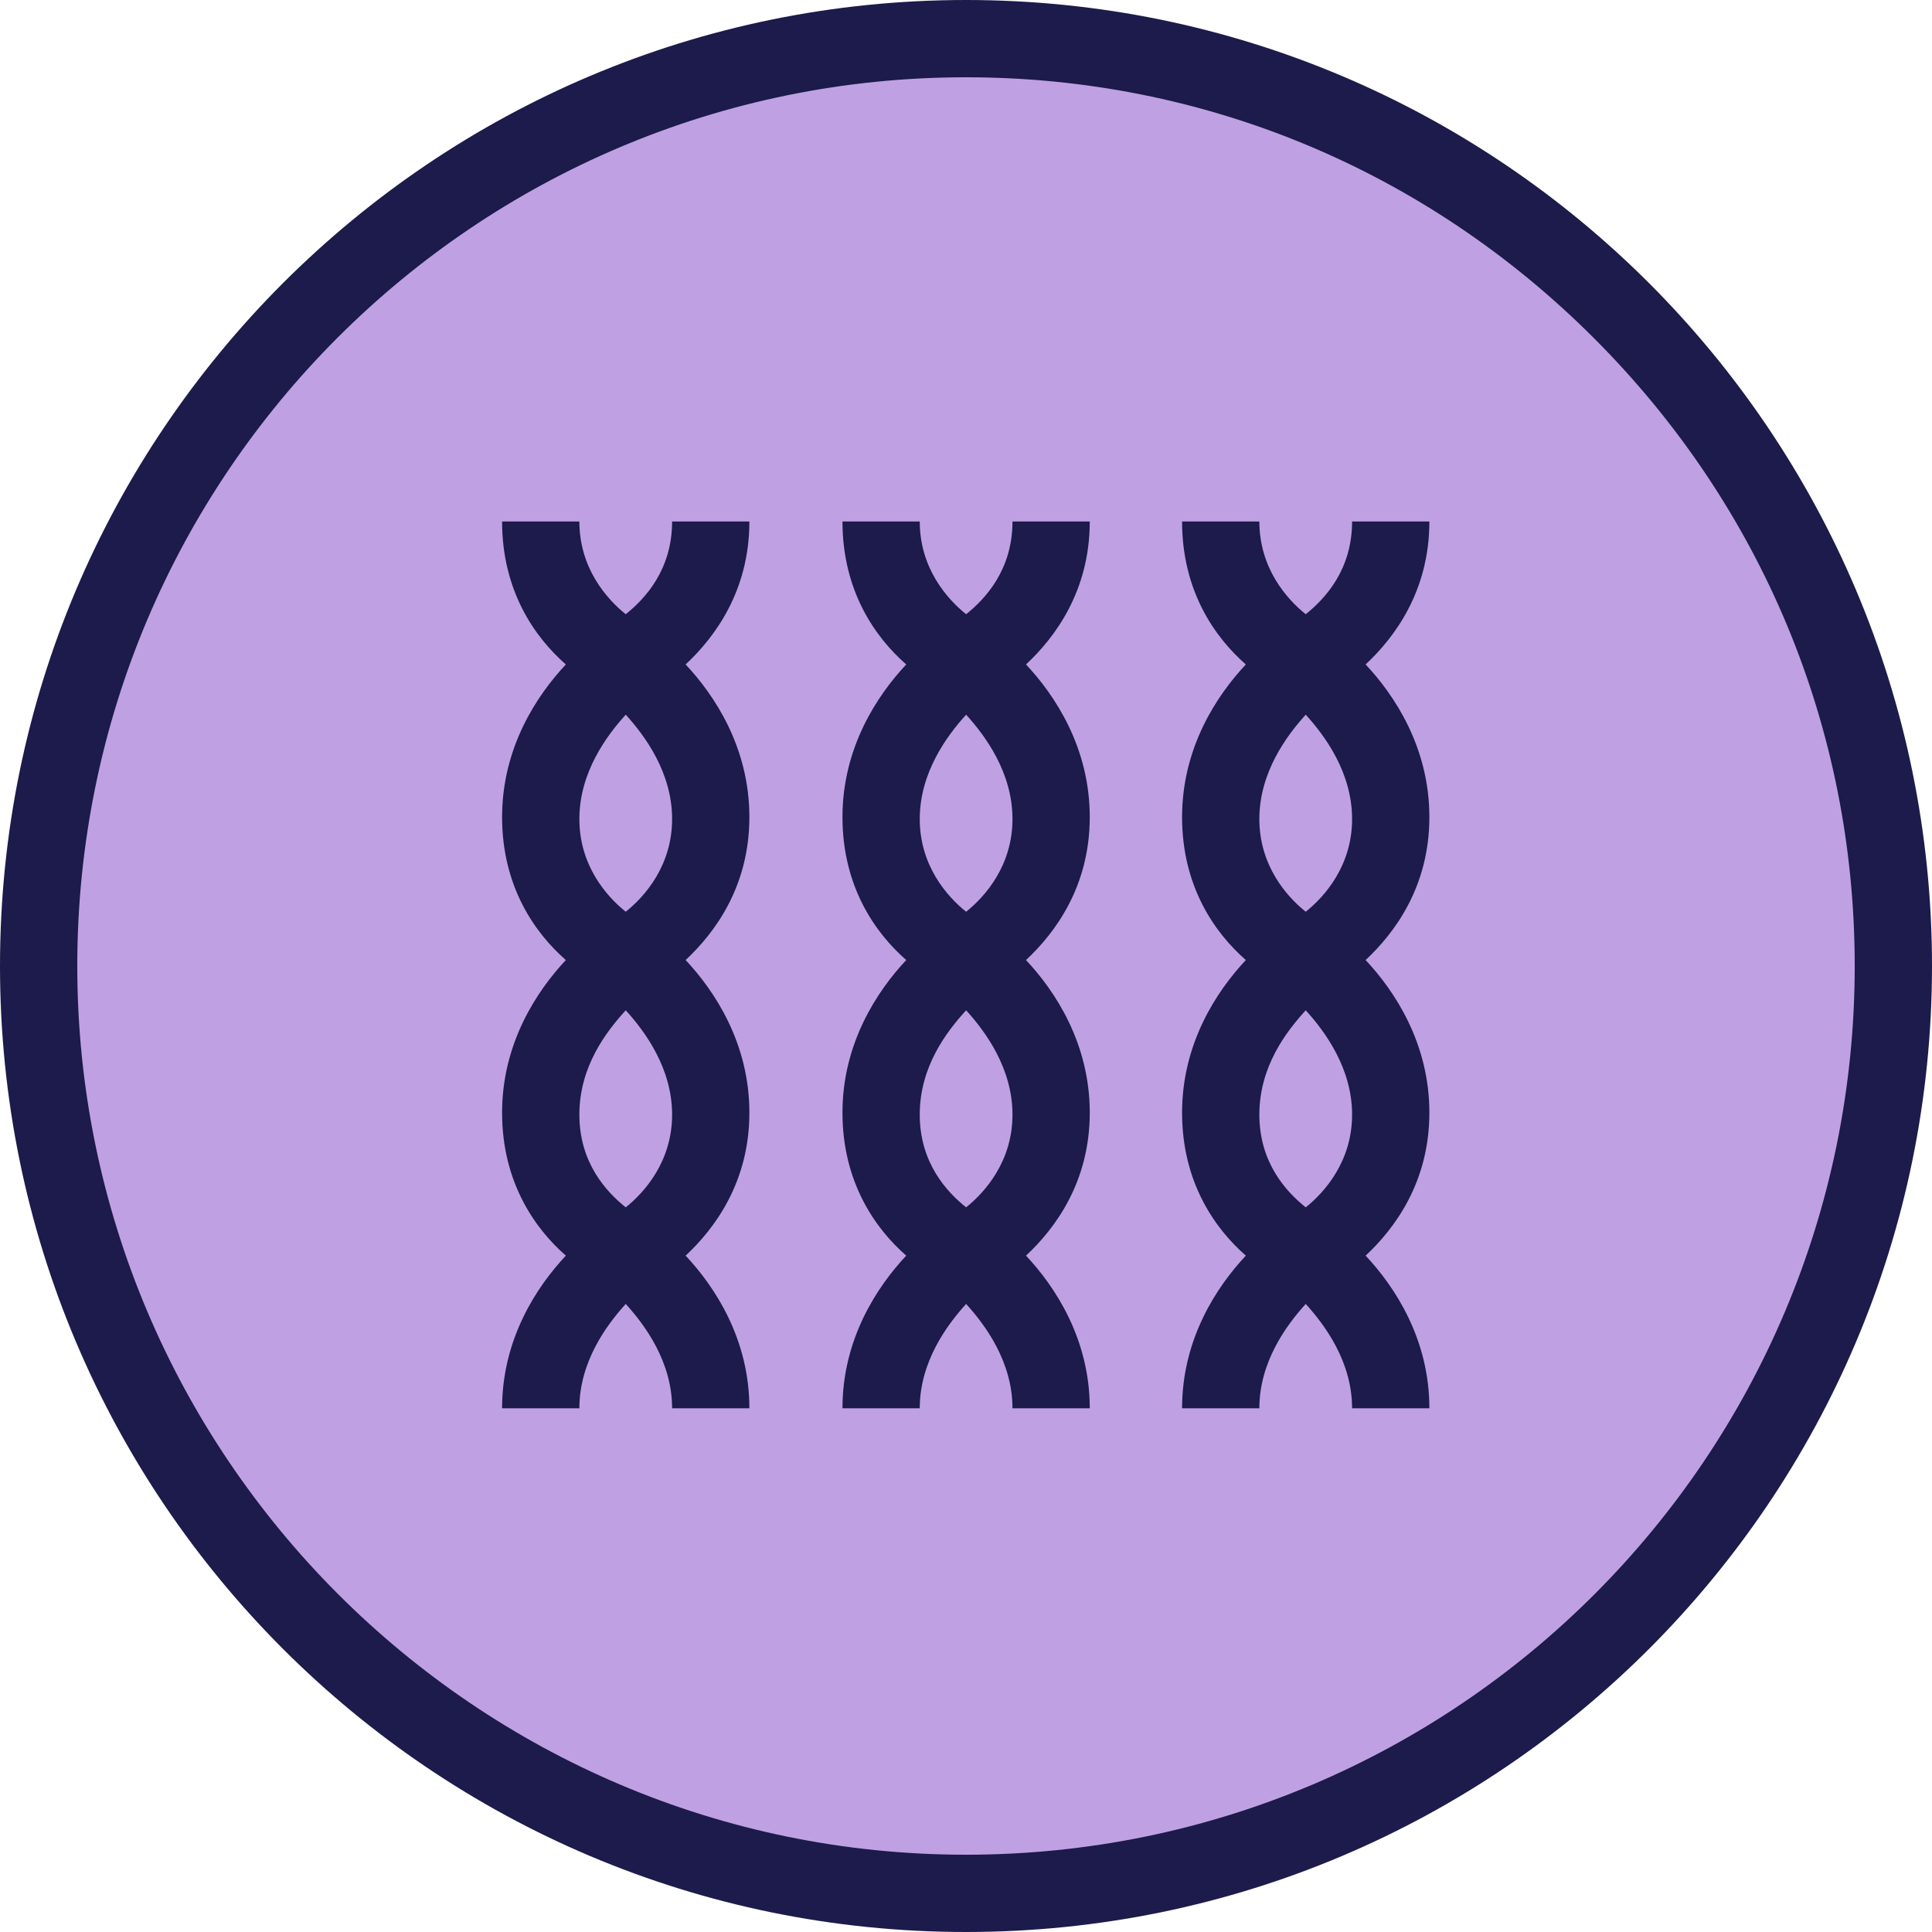 <svg xmlns="http://www.w3.org/2000/svg" fill="none" viewBox="0 0 50 50" height="50" width="50">
<g clip-path="url(#clip0_1_11032)">
<path fill="#BFA1E3" d="M24.996 48.996C18.596 48.996 12.546 46.496 8.046 41.946C3.496 37.446 0.996 31.396 0.996 24.996C0.996 11.746 11.796 0.996 24.996 0.996C38.246 0.996 48.996 11.796 48.996 24.996C48.996 38.246 38.246 48.996 24.996 48.996Z"></path>
<path fill="#1C1B4B" d="M25 2C31.15 2 36.9 4.4 41.25 8.75C45.6 13.1 48 18.85 48 25C48 37.7 37.7 48 25 48C12.3 48 2 37.65 2 25C2 12.3 12.3 2 25 2ZM25 0C11.2 0 0 11.2 0 25C0 38.8 11.2 50 25 50C38.8 50 50 38.8 50 25C50 11.2 38.8 0 25 0Z"></path>
<path fill="#1C1B4B" d="M28.203 13.496H26.203C26.203 14.746 25.503 15.496 25.003 15.896C24.503 15.496 23.803 14.696 23.803 13.496H21.803C21.803 15.296 22.653 16.496 23.453 17.196C22.703 17.996 21.803 19.346 21.803 21.146C21.803 22.946 22.653 24.146 23.453 24.846C22.703 25.646 21.803 26.996 21.803 28.796C21.803 30.596 22.653 31.796 23.453 32.496C22.703 33.296 21.803 34.646 21.803 36.446H23.803C23.803 35.246 24.503 34.296 25.003 33.746C25.503 34.296 26.203 35.246 26.203 36.446H28.203C28.203 34.646 27.303 33.296 26.553 32.496C27.303 31.796 28.203 30.596 28.203 28.796C28.203 26.996 27.303 25.646 26.553 24.846C27.303 24.146 28.203 22.946 28.203 21.146C28.203 19.346 27.303 17.996 26.553 17.196C27.303 16.496 28.203 15.296 28.203 13.496ZM25.003 23.596C24.503 23.196 23.803 22.396 23.803 21.196C23.803 19.996 24.503 19.046 25.003 18.496C25.503 19.046 26.203 19.996 26.203 21.196C26.203 22.396 25.503 23.196 25.003 23.596ZM25.003 31.246C24.503 30.846 23.803 30.096 23.803 28.846C23.803 27.596 24.503 26.696 25.003 26.146C25.503 26.696 26.203 27.646 26.203 28.846C26.203 30.046 25.503 30.846 25.003 31.246Z"></path>
<path fill="#1C1B4B" d="M19.394 13.496H17.394C17.394 14.746 16.694 15.496 16.194 15.896C15.694 15.496 14.994 14.696 14.994 13.496H12.994C12.994 15.296 13.844 16.496 14.644 17.196C13.894 17.996 12.994 19.346 12.994 21.146C12.994 22.946 13.844 24.146 14.644 24.846C13.894 25.646 12.994 26.996 12.994 28.796C12.994 30.596 13.844 31.796 14.644 32.496C13.894 33.296 12.994 34.646 12.994 36.446H14.994C14.994 35.246 15.694 34.296 16.194 33.746C16.694 34.296 17.394 35.246 17.394 36.446H19.394C19.394 34.646 18.494 33.296 17.744 32.496C18.494 31.796 19.394 30.596 19.394 28.796C19.394 26.996 18.494 25.646 17.744 24.846C18.494 24.146 19.394 22.946 19.394 21.146C19.394 19.346 18.494 17.996 17.744 17.196C18.494 16.496 19.394 15.296 19.394 13.496ZM16.194 23.596C15.694 23.196 14.994 22.396 14.994 21.196C14.994 19.996 15.694 19.046 16.194 18.496C16.694 19.046 17.394 19.996 17.394 21.196C17.394 22.396 16.694 23.196 16.194 23.596ZM16.194 31.246C15.694 30.846 14.994 30.096 14.994 28.846C14.994 27.596 15.694 26.696 16.194 26.146C16.694 26.696 17.394 27.646 17.394 28.846C17.394 30.046 16.694 30.846 16.194 31.246Z"></path>
<path fill="#1C1B4B" d="M36.992 21.146C36.992 19.346 36.092 17.996 35.342 17.196C36.092 16.496 36.992 15.296 36.992 13.496H34.992C34.992 14.746 34.292 15.496 33.792 15.896C33.292 15.496 32.592 14.696 32.592 13.496H30.592C30.592 15.296 31.442 16.496 32.242 17.196C31.492 17.996 30.592 19.346 30.592 21.146C30.592 22.946 31.442 24.146 32.242 24.846C31.492 25.646 30.592 26.996 30.592 28.796C30.592 30.596 31.442 31.796 32.242 32.496C31.492 33.296 30.592 34.646 30.592 36.446H32.592C32.592 35.246 33.292 34.296 33.792 33.746C34.292 34.296 34.992 35.246 34.992 36.446H36.992C36.992 34.646 36.092 33.296 35.342 32.496C36.092 31.796 36.992 30.596 36.992 28.796C36.992 26.996 36.092 25.646 35.342 24.846C36.092 24.146 36.992 22.946 36.992 21.146ZM33.792 23.596C33.292 23.196 32.592 22.396 32.592 21.196C32.592 19.996 33.292 19.046 33.792 18.496C34.292 19.046 34.992 19.996 34.992 21.196C34.992 22.396 34.292 23.196 33.792 23.596ZM33.792 31.246C33.292 30.846 32.592 30.096 32.592 28.846C32.592 27.596 33.292 26.696 33.792 26.146C34.292 26.696 34.992 27.646 34.992 28.846C34.992 30.046 34.292 30.846 33.792 31.246Z"></path>
</g>
<defs>
<clipPath id="clip0_1_11032">
<rect fill="white" height="50" width="50"></rect>
</clipPath>
</defs>
</svg>
